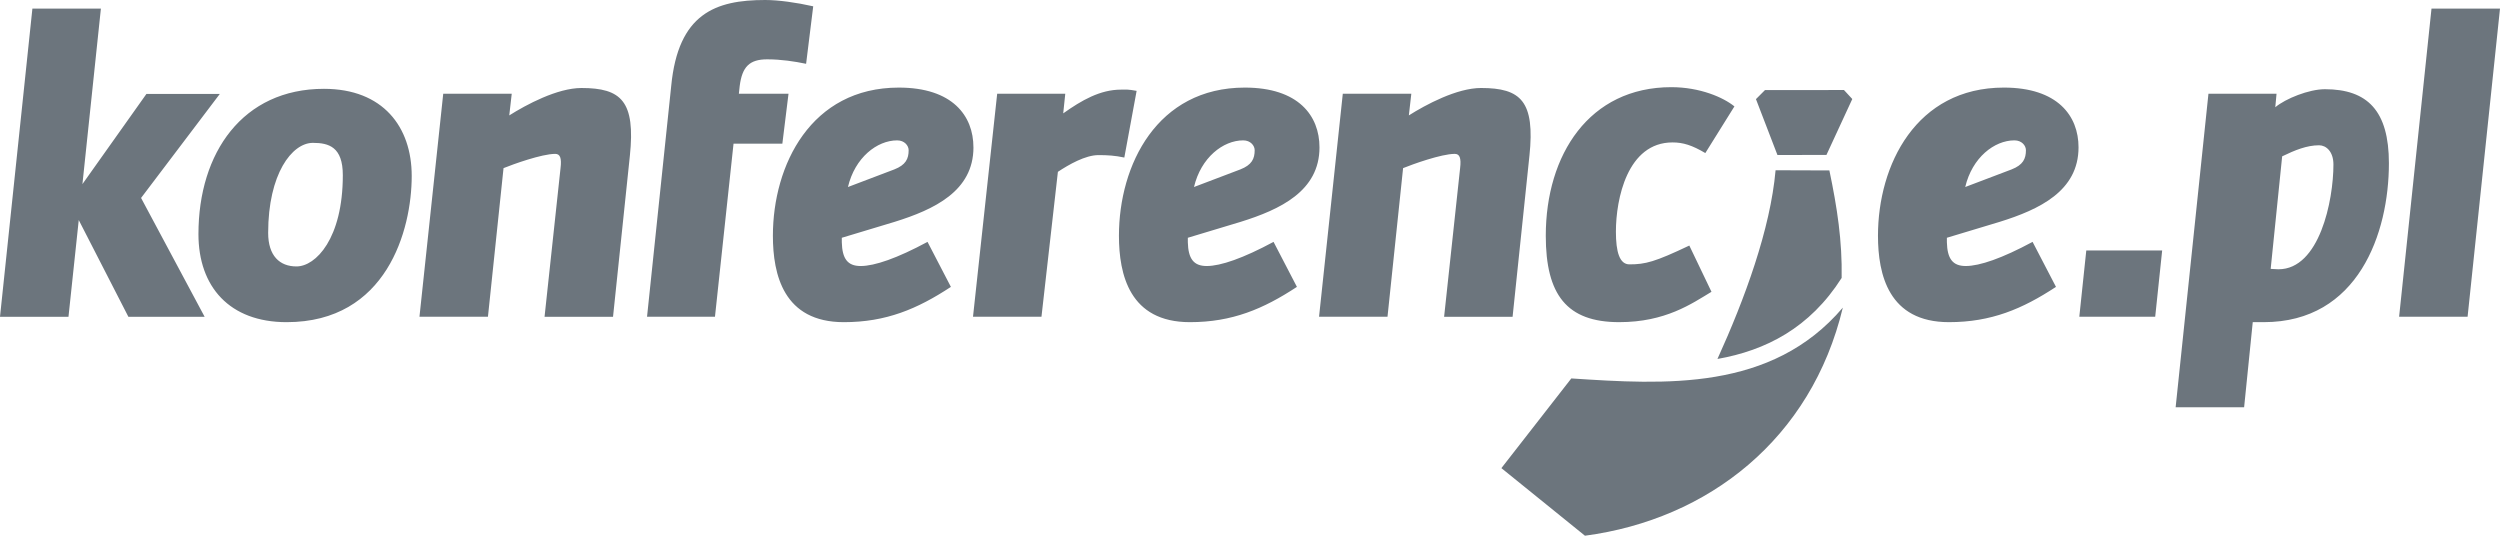 <svg width="140" height="30" xmlns="http://www.w3.org/2000/svg"><path d="M12.31 5.26H8.2l-3.584 5.05L5.65.482H1.814L0 17.739h3.835l.575-5.416 2.779 5.416h4.27L7.9 11.085l4.41-5.825zm10.746 4.595c0-2.75-1.608-4.881-4.915-4.881-4.547 0-7.028 3.574-7.028 8.135 0 2.956 1.746 4.932 4.938 4.932 5.604 0 7.005-5.16 7.005-8.186zm-3.858-.046c0 3.552-1.516 5.111-2.595 5.111-.942 0-1.586-.595-1.586-1.88 0-3.3 1.333-5.04 2.504-5.04.895 0 1.677.229 1.677 1.81zm16.074-1.077c.321-3.07-.483-3.804-2.71-3.804-1.355 0-3.101.939-4.043 1.535l.138-1.215h-3.836l-1.331 12.49h3.835l.873-8.323c.505-.206 2.136-.798 2.894-.798.275 0 .367.23.298.798l-.895 8.324h3.835l.942-9.007zM45.542.354C44.603.142 43.593 0 42.848 0c-2.78 0-4.87.757-5.26 4.813-.23 2.175-.766 7.287-1.354 12.926h3.804l1.04-9.695h2.734l.345-2.796h-2.78l.047-.435c.137-1.077.55-1.49 1.538-1.49.778 0 1.526.114 2.18.25L45.54.354zm8.97 7.897c0-1.765-1.17-3.346-4.179-3.346-4.915 0-7.051 4.331-7.051 8.296 0 2.177.598 4.84 3.973 4.84 2.366 0 4.112-.738 5.995-1.976l-1.309-2.52c-1.7.916-2.963 1.352-3.744 1.352-.735 0-1.033-.412-1.056-1.33v-.252l2.962-.893c2.206-.688 4.41-1.719 4.41-4.171zm-3.628.16c0 .481-.16.825-.804 1.077l-2.595.985c.39-1.65 1.63-2.612 2.756-2.612.413 0 .643.298.643.55zm12.767-3.323c-.506-.092-.574-.069-.873-.069-1.17 0-2.204.596-3.238 1.33l.115-1.1h-3.813l-1.354 12.49h3.834l.92-8.117c.62-.409 1.538-.936 2.274-.936.504 0 .917.023 1.446.137l.689-3.735zm10.24 3.163c0-1.765-1.171-3.346-4.18-3.346-4.915 0-7.05 4.331-7.05 8.296 0 2.177.596 4.84 3.973 4.84 2.366 0 4.11-.738 5.994-1.976l-1.309-2.52c-1.7.916-2.962 1.352-3.743 1.352-.735 0-1.034-.412-1.057-1.33v-.252l2.963-.893c2.204-.688 4.41-1.719 4.41-4.171zm-3.629.16c0 .481-.16.825-.803 1.077l-2.595.985c.39-1.65 1.63-2.612 2.756-2.612.413 0 .642.298.642.55zm15.386.321c.321-3.07-.483-3.804-2.71-3.804-1.355 0-3.1.939-4.042 1.535l.138-1.215h-3.837l-1.33 12.49H77.7l.873-8.323c.505-.206 2.136-.798 2.894-.798.275 0 .367.23.299.798l-.896 8.324h3.835l.942-9.007zm11.48-2.773c-.62-.504-1.928-1.077-3.536-1.077-4.594 0-7.028 3.781-7.028 8.32 0 3.299 1.171 4.839 4.111 4.839 2.595 0 4.065-1.036 5.168-1.7l-1.241-2.59c-1.93.917-2.458 1.054-3.353 1.054-.551 0-.758-.688-.758-1.833 0-1.834.643-4.996 3.17-4.996.597 0 1.102.16 1.837.596l1.63-2.613zm19.27 2.292c0-1.765-1.171-3.346-4.18-3.346-4.915 0-7.051 4.331-7.051 8.296 0 2.177.597 4.84 3.973 4.84 2.366 0 4.112-.738 5.995-1.976l-1.31-2.52c-1.699.916-2.962 1.352-3.743 1.352-.735 0-1.033-.412-1.056-1.33v-.252l2.962-.893c2.205-.688 4.41-1.719 4.41-4.171zm-2.946.16c0 .481-.16.825-.803 1.077l-2.596.985c.39-1.65 1.63-2.612 2.756-2.612.414 0 .643.298.643.55zm7.628 5.615h-4.248l-.391 3.713h4.25l.39-3.713zm12.699-4.882c0-2.933-1.194-4.148-3.583-4.148-.896 0-2.205.528-2.78 1.009l.07-.756h-3.813l-1.837 17.558h3.835l.483-4.766h.62c5.282 0 7.005-4.977 7.005-8.897zm-3.107.07c0 2.016-.78 5.866-3.077 5.866-.185 0-.322-.023-.437-.023l.643-6.302c.713-.344 1.379-.619 2.068-.619.39 0 .803.344.803 1.077zM140 .481l-1.815 17.257h-3.835L136.164.482H140zM84.078 26.215l3.915-5.023c5.22.341 11.216.732 15.205-3.965-1.76 7.352-7.529 11.856-14.441 12.773l-4.679-3.785zm19.054-10.65c-1.786 2.808-4.253 4.06-6.955 4.537 1.53-3.364 2.965-7.271 3.255-10.568l3.013.01c.439 2.092.723 3.958.687 6.02zm-4.295-10.52l4.425-.004.466.504-1.448 3.132-2.744.002-1.203-3.128.504-.505z" fill="#6C757D" fill-rule="evenodd"/></svg>